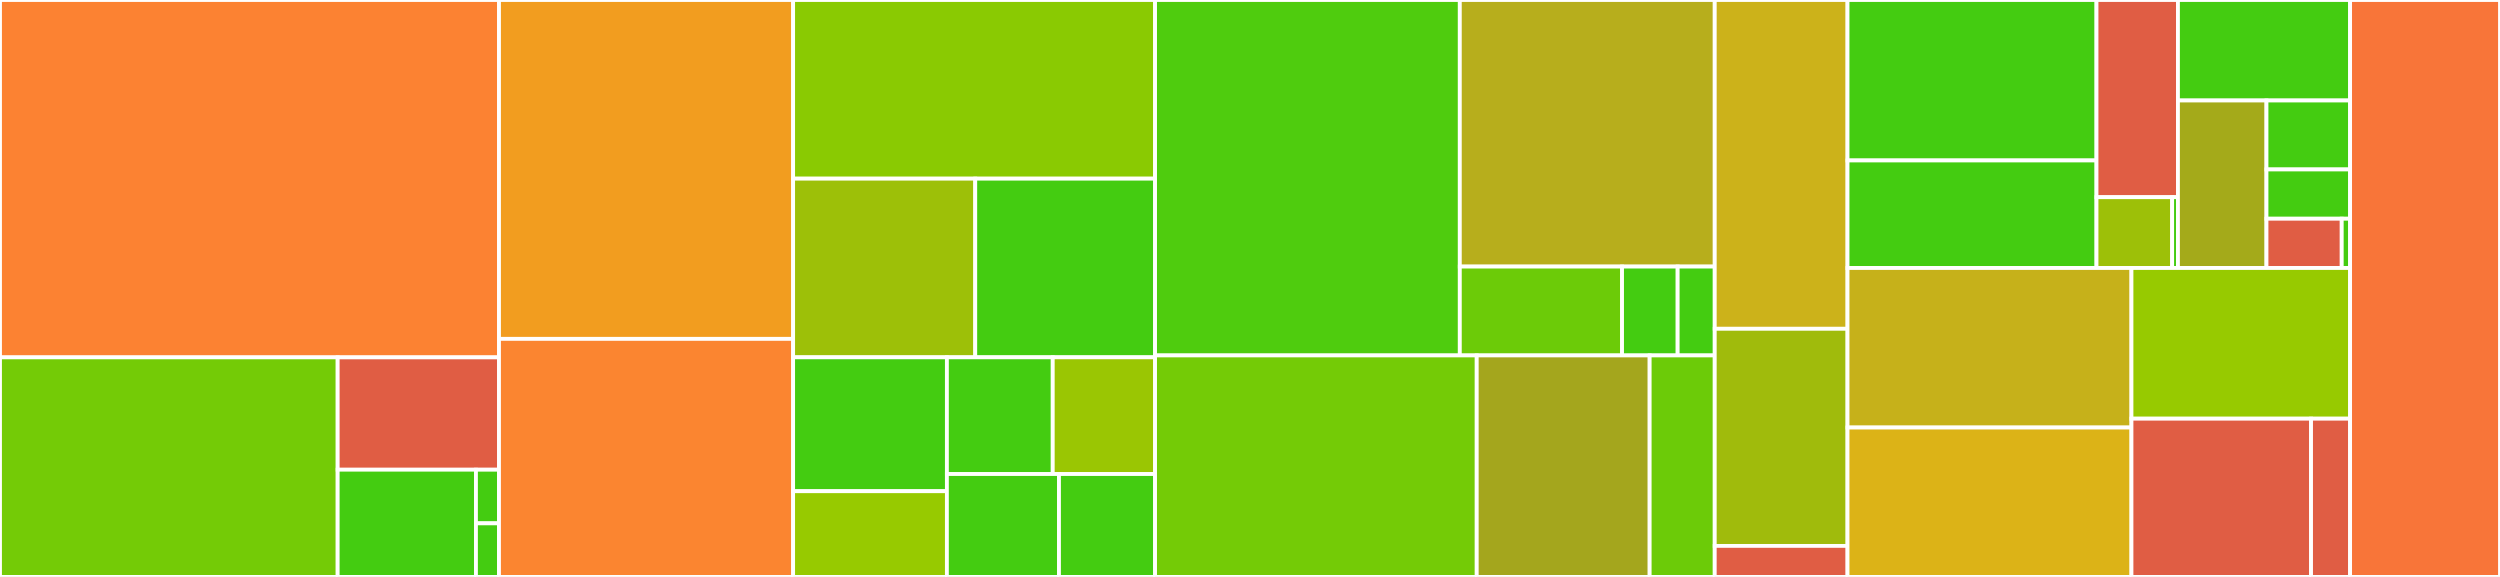 <svg baseProfile="full" width="650" height="150" viewBox="0 0 650 150" version="1.1"
xmlns="http://www.w3.org/2000/svg" xmlns:ev="http://www.w3.org/2001/xml-events"
xmlns:xlink="http://www.w3.org/1999/xlink">

<rect x="0" y="0" width="650" height="150" fill="#333333" stroke="none"/>

<style>rect.s{mask:url(#mask);}</style>
<defs>
  <pattern id="white" width="4" height="4" patternUnits="userSpaceOnUse" patternTransform="rotate(45)">
    <rect width="2" height="2" transform="translate(0,0)" fill="white"></rect>
  </pattern>
  <mask id="mask">
    <rect x="0" y="0" width="100%" height="100%" fill="url(#white)"></rect>
  </mask>
</defs>

<rect x="0" y="0" width="129.74" height="92.918" fill="#fc8232" stroke="white" stroke-width="1" class=" tooltipped" data-content="src/multivariate/solvers/constrained/ipnewton/interior.jl"><title>src/multivariate/solvers/constrained/ipnewton/interior.jl</title></rect>
<rect x="0" y="92.918" width="87.794" height="57.082" fill="#74cb06" stroke="white" stroke-width="1" class=" tooltipped" data-content="src/multivariate/solvers/constrained/ipnewton/ipnewton.jl"><title>src/multivariate/solvers/constrained/ipnewton/ipnewton.jl</title></rect>
<rect x="87.794" y="92.918" width="41.946" height="29.205" fill="#e05d44" stroke="white" stroke-width="1" class=" tooltipped" data-content="src/multivariate/solvers/constrained/ipnewton/iplinesearch.jl"><title>src/multivariate/solvers/constrained/ipnewton/iplinesearch.jl</title></rect>
<rect x="87.794" y="122.123" width="35.954" height="27.877" fill="#4c1" stroke="white" stroke-width="1" class=" tooltipped" data-content="src/multivariate/solvers/constrained/ipnewton/utilities/trace.jl"><title>src/multivariate/solvers/constrained/ipnewton/utilities/trace.jl</title></rect>
<rect x="123.748" y="122.123" width="5.992" height="13.939" fill="#4c1" stroke="white" stroke-width="1" class=" tooltipped" data-content="src/multivariate/solvers/constrained/ipnewton/utilities/assess_convergence.jl"><title>src/multivariate/solvers/constrained/ipnewton/utilities/assess_convergence.jl</title></rect>
<rect x="123.748" y="136.061" width="5.992" height="13.939" fill="#4c1" stroke="white" stroke-width="1" class=" tooltipped" data-content="src/multivariate/solvers/constrained/ipnewton/utilities/update.jl"><title>src/multivariate/solvers/constrained/ipnewton/utilities/update.jl</title></rect>
<rect x="129.74" y="0" width="76.471" height="88.107" fill="#f29d1f" stroke="white" stroke-width="1" class=" tooltipped" data-content="src/multivariate/solvers/constrained/fminbox.jl"><title>src/multivariate/solvers/constrained/fminbox.jl</title></rect>
<rect x="129.74" y="88.107" width="76.471" height="61.893" fill="#fb8530" stroke="white" stroke-width="1" class=" tooltipped" data-content="src/multivariate/solvers/constrained/samin.jl"><title>src/multivariate/solvers/constrained/samin.jl</title></rect>
<rect x="206.211" y="0" width="94.103" height="46.45" fill="#8aca02" stroke="white" stroke-width="1" class=" tooltipped" data-content="src/multivariate/solvers/first_order/ngmres.jl"><title>src/multivariate/solvers/first_order/ngmres.jl</title></rect>
<rect x="206.211" y="46.45" width="47.351" height="46.45" fill="#9dc008" stroke="white" stroke-width="1" class=" tooltipped" data-content="src/multivariate/solvers/first_order/bfgs.jl"><title>src/multivariate/solvers/first_order/bfgs.jl</title></rect>
<rect x="253.562" y="46.45" width="46.752" height="46.45" fill="#4c1" stroke="white" stroke-width="1" class=" tooltipped" data-content="src/multivariate/solvers/first_order/l_bfgs.jl"><title>src/multivariate/solvers/first_order/l_bfgs.jl</title></rect>
<rect x="206.211" y="92.899" width="39.982" height="34.817" fill="#4c1" stroke="white" stroke-width="1" class=" tooltipped" data-content="src/multivariate/solvers/first_order/cg.jl"><title>src/multivariate/solvers/first_order/cg.jl</title></rect>
<rect x="206.211" y="127.717" width="39.982" height="22.283" fill="#97ca00" stroke="white" stroke-width="1" class=" tooltipped" data-content="src/multivariate/solvers/first_order/adam.jl"><title>src/multivariate/solvers/first_order/adam.jl</title></rect>
<rect x="246.192" y="92.899" width="27.519" height="30.351" fill="#4c1" stroke="white" stroke-width="1" class=" tooltipped" data-content="src/multivariate/solvers/first_order/gradient_descent.jl"><title>src/multivariate/solvers/first_order/gradient_descent.jl</title></rect>
<rect x="273.712" y="92.899" width="26.602" height="30.351" fill="#9ac603" stroke="white" stroke-width="1" class=" tooltipped" data-content="src/multivariate/solvers/first_order/adamax.jl"><title>src/multivariate/solvers/first_order/adamax.jl</title></rect>
<rect x="246.192" y="123.25" width="29.142" height="26.75" fill="#4c1" stroke="white" stroke-width="1" class=" tooltipped" data-content="src/multivariate/solvers/first_order/accelerated_gradient_descent.jl"><title>src/multivariate/solvers/first_order/accelerated_gradient_descent.jl</title></rect>
<rect x="275.335" y="123.25" width="24.979" height="26.75" fill="#4c1" stroke="white" stroke-width="1" class=" tooltipped" data-content="src/multivariate/solvers/first_order/momentum_gradient_descent.jl"><title>src/multivariate/solvers/first_order/momentum_gradient_descent.jl</title></rect>
<rect x="300.314" y="0" width="79.236" height="92.411" fill="#4fcc0e" stroke="white" stroke-width="1" class=" tooltipped" data-content="src/multivariate/solvers/zeroth_order/particle_swarm.jl"><title>src/multivariate/solvers/zeroth_order/particle_swarm.jl</title></rect>
<rect x="379.55" y="0" width="66.281" height="69.308" fill="#b7ae1c" stroke="white" stroke-width="1" class=" tooltipped" data-content="src/multivariate/solvers/zeroth_order/nelder_mead.jl"><title>src/multivariate/solvers/zeroth_order/nelder_mead.jl</title></rect>
<rect x="379.55" y="69.308" width="42.179" height="23.103" fill="#6ccb08" stroke="white" stroke-width="1" class=" tooltipped" data-content="src/multivariate/solvers/zeroth_order/simulated_annealing.jl"><title>src/multivariate/solvers/zeroth_order/simulated_annealing.jl</title></rect>
<rect x="421.729" y="69.308" width="14.461" height="23.103" fill="#4c1" stroke="white" stroke-width="1" class=" tooltipped" data-content="src/multivariate/solvers/zeroth_order/zeroth_utils.jl"><title>src/multivariate/solvers/zeroth_order/zeroth_utils.jl</title></rect>
<rect x="436.19" y="69.308" width="9.641" height="23.103" fill="#4c1" stroke="white" stroke-width="1" class=" tooltipped" data-content="src/multivariate/solvers/zeroth_order/grid_search.jl"><title>src/multivariate/solvers/zeroth_order/grid_search.jl</title></rect>
<rect x="300.314" y="92.411" width="83.636" height="57.589" fill="#74cb06" stroke="white" stroke-width="1" class=" tooltipped" data-content="src/multivariate/solvers/second_order/newton_trust_region.jl"><title>src/multivariate/solvers/second_order/newton_trust_region.jl</title></rect>
<rect x="383.95" y="92.411" width="44.96" height="57.589" fill="#a4a61d" stroke="white" stroke-width="1" class=" tooltipped" data-content="src/multivariate/solvers/second_order/krylov_trust_region.jl"><title>src/multivariate/solvers/second_order/krylov_trust_region.jl</title></rect>
<rect x="428.91" y="92.411" width="16.921" height="57.589" fill="#6ccb08" stroke="white" stroke-width="1" class=" tooltipped" data-content="src/multivariate/solvers/second_order/newton.jl"><title>src/multivariate/solvers/second_order/newton.jl</title></rect>
<rect x="445.831" y="0" width="34.523" height="85.484" fill="#ccb21a" stroke="white" stroke-width="1" class=" tooltipped" data-content="src/multivariate/optimize/interface.jl"><title>src/multivariate/optimize/interface.jl</title></rect>
<rect x="445.831" y="85.484" width="34.523" height="56.452" fill="#a0bb0c" stroke="white" stroke-width="1" class=" tooltipped" data-content="src/multivariate/optimize/optimize.jl"><title>src/multivariate/optimize/optimize.jl</title></rect>
<rect x="445.831" y="141.935" width="34.523" height="8.065" fill="#e05d44" stroke="white" stroke-width="1" class=" tooltipped" data-content="src/multivariate/precon.jl"><title>src/multivariate/precon.jl</title></rect>
<rect x="480.354" y="0" width="64.735" height="41.718" fill="#4c1" stroke="white" stroke-width="1" class=" tooltipped" data-content="src/univariate/solvers/brent.jl"><title>src/univariate/solvers/brent.jl</title></rect>
<rect x="480.354" y="41.718" width="64.735" height="27.955" fill="#4c1" stroke="white" stroke-width="1" class=" tooltipped" data-content="src/univariate/solvers/golden_section.jl"><title>src/univariate/solvers/golden_section.jl</title></rect>
<rect x="545.089" y="0" width="21.179" height="51.269" fill="#e05d44" stroke="white" stroke-width="1" class=" tooltipped" data-content="src/univariate/printing.jl"><title>src/univariate/printing.jl</title></rect>
<rect x="545.089" y="51.269" width="19.666" height="18.404" fill="#9dc008" stroke="white" stroke-width="1" class=" tooltipped" data-content="src/univariate/optimize/interface.jl"><title>src/univariate/optimize/interface.jl</title></rect>
<rect x="564.755" y="51.269" width="1.513" height="18.404" fill="#4c1" stroke="white" stroke-width="1" class=" tooltipped" data-content="src/univariate/types.jl"><title>src/univariate/types.jl</title></rect>
<rect x="566.267" y="0" width="44.755" height="26.127" fill="#4c1" stroke="white" stroke-width="1" class=" tooltipped" data-content="src/utilities/assess_convergence.jl"><title>src/utilities/assess_convergence.jl</title></rect>
<rect x="566.267" y="26.127" width="23.017" height="43.546" fill="#a4aa1a" stroke="white" stroke-width="1" class=" tooltipped" data-content="src/utilities/perform_linesearch.jl"><title>src/utilities/perform_linesearch.jl</title></rect>
<rect x="589.284" y="26.127" width="21.738" height="17.931" fill="#4c1" stroke="white" stroke-width="1" class=" tooltipped" data-content="src/utilities/update.jl"><title>src/utilities/update.jl</title></rect>
<rect x="589.284" y="44.058" width="21.738" height="12.808" fill="#4c1" stroke="white" stroke-width="1" class=" tooltipped" data-content="src/utilities/maxdiff.jl"><title>src/utilities/maxdiff.jl</title></rect>
<rect x="589.284" y="56.866" width="19.564" height="12.808" fill="#e05d44" stroke="white" stroke-width="1" class=" tooltipped" data-content="src/utilities/trace.jl"><title>src/utilities/trace.jl</title></rect>
<rect x="608.848" y="56.866" width="2.174" height="12.808" fill="#4c1" stroke="white" stroke-width="1" class=" tooltipped" data-content="src/utilities/generic.jl"><title>src/utilities/generic.jl</title></rect>
<rect x="480.354" y="69.673" width="73.826" height="41.483" fill="#c6b11a" stroke="white" stroke-width="1" class=" tooltipped" data-content="src/api.jl"><title>src/api.jl</title></rect>
<rect x="480.354" y="111.157" width="73.826" height="38.843" fill="#dcb317" stroke="white" stroke-width="1" class=" tooltipped" data-content="src/types.jl"><title>src/types.jl</title></rect>
<rect x="554.18" y="69.673" width="56.842" height="39.184" fill="#97ca00" stroke="white" stroke-width="1" class=" tooltipped" data-content="src/Manifolds.jl"><title>src/Manifolds.jl</title></rect>
<rect x="554.18" y="108.857" width="46.692" height="41.143" fill="#e05d44" stroke="white" stroke-width="1" class=" tooltipped" data-content="src/maximize.jl"><title>src/maximize.jl</title></rect>
<rect x="600.872" y="108.857" width="10.15" height="41.143" fill="#e05d44" stroke="white" stroke-width="1" class=" tooltipped" data-content="src/deprecate.jl"><title>src/deprecate.jl</title></rect>
<rect x="611.022" y="0" width="38.978" height="150" fill="#f87539" stroke="white" stroke-width="1" class=" tooltipped" data-content="ext/OptimMOIExt.jl"><title>ext/OptimMOIExt.jl</title></rect>
</svg>